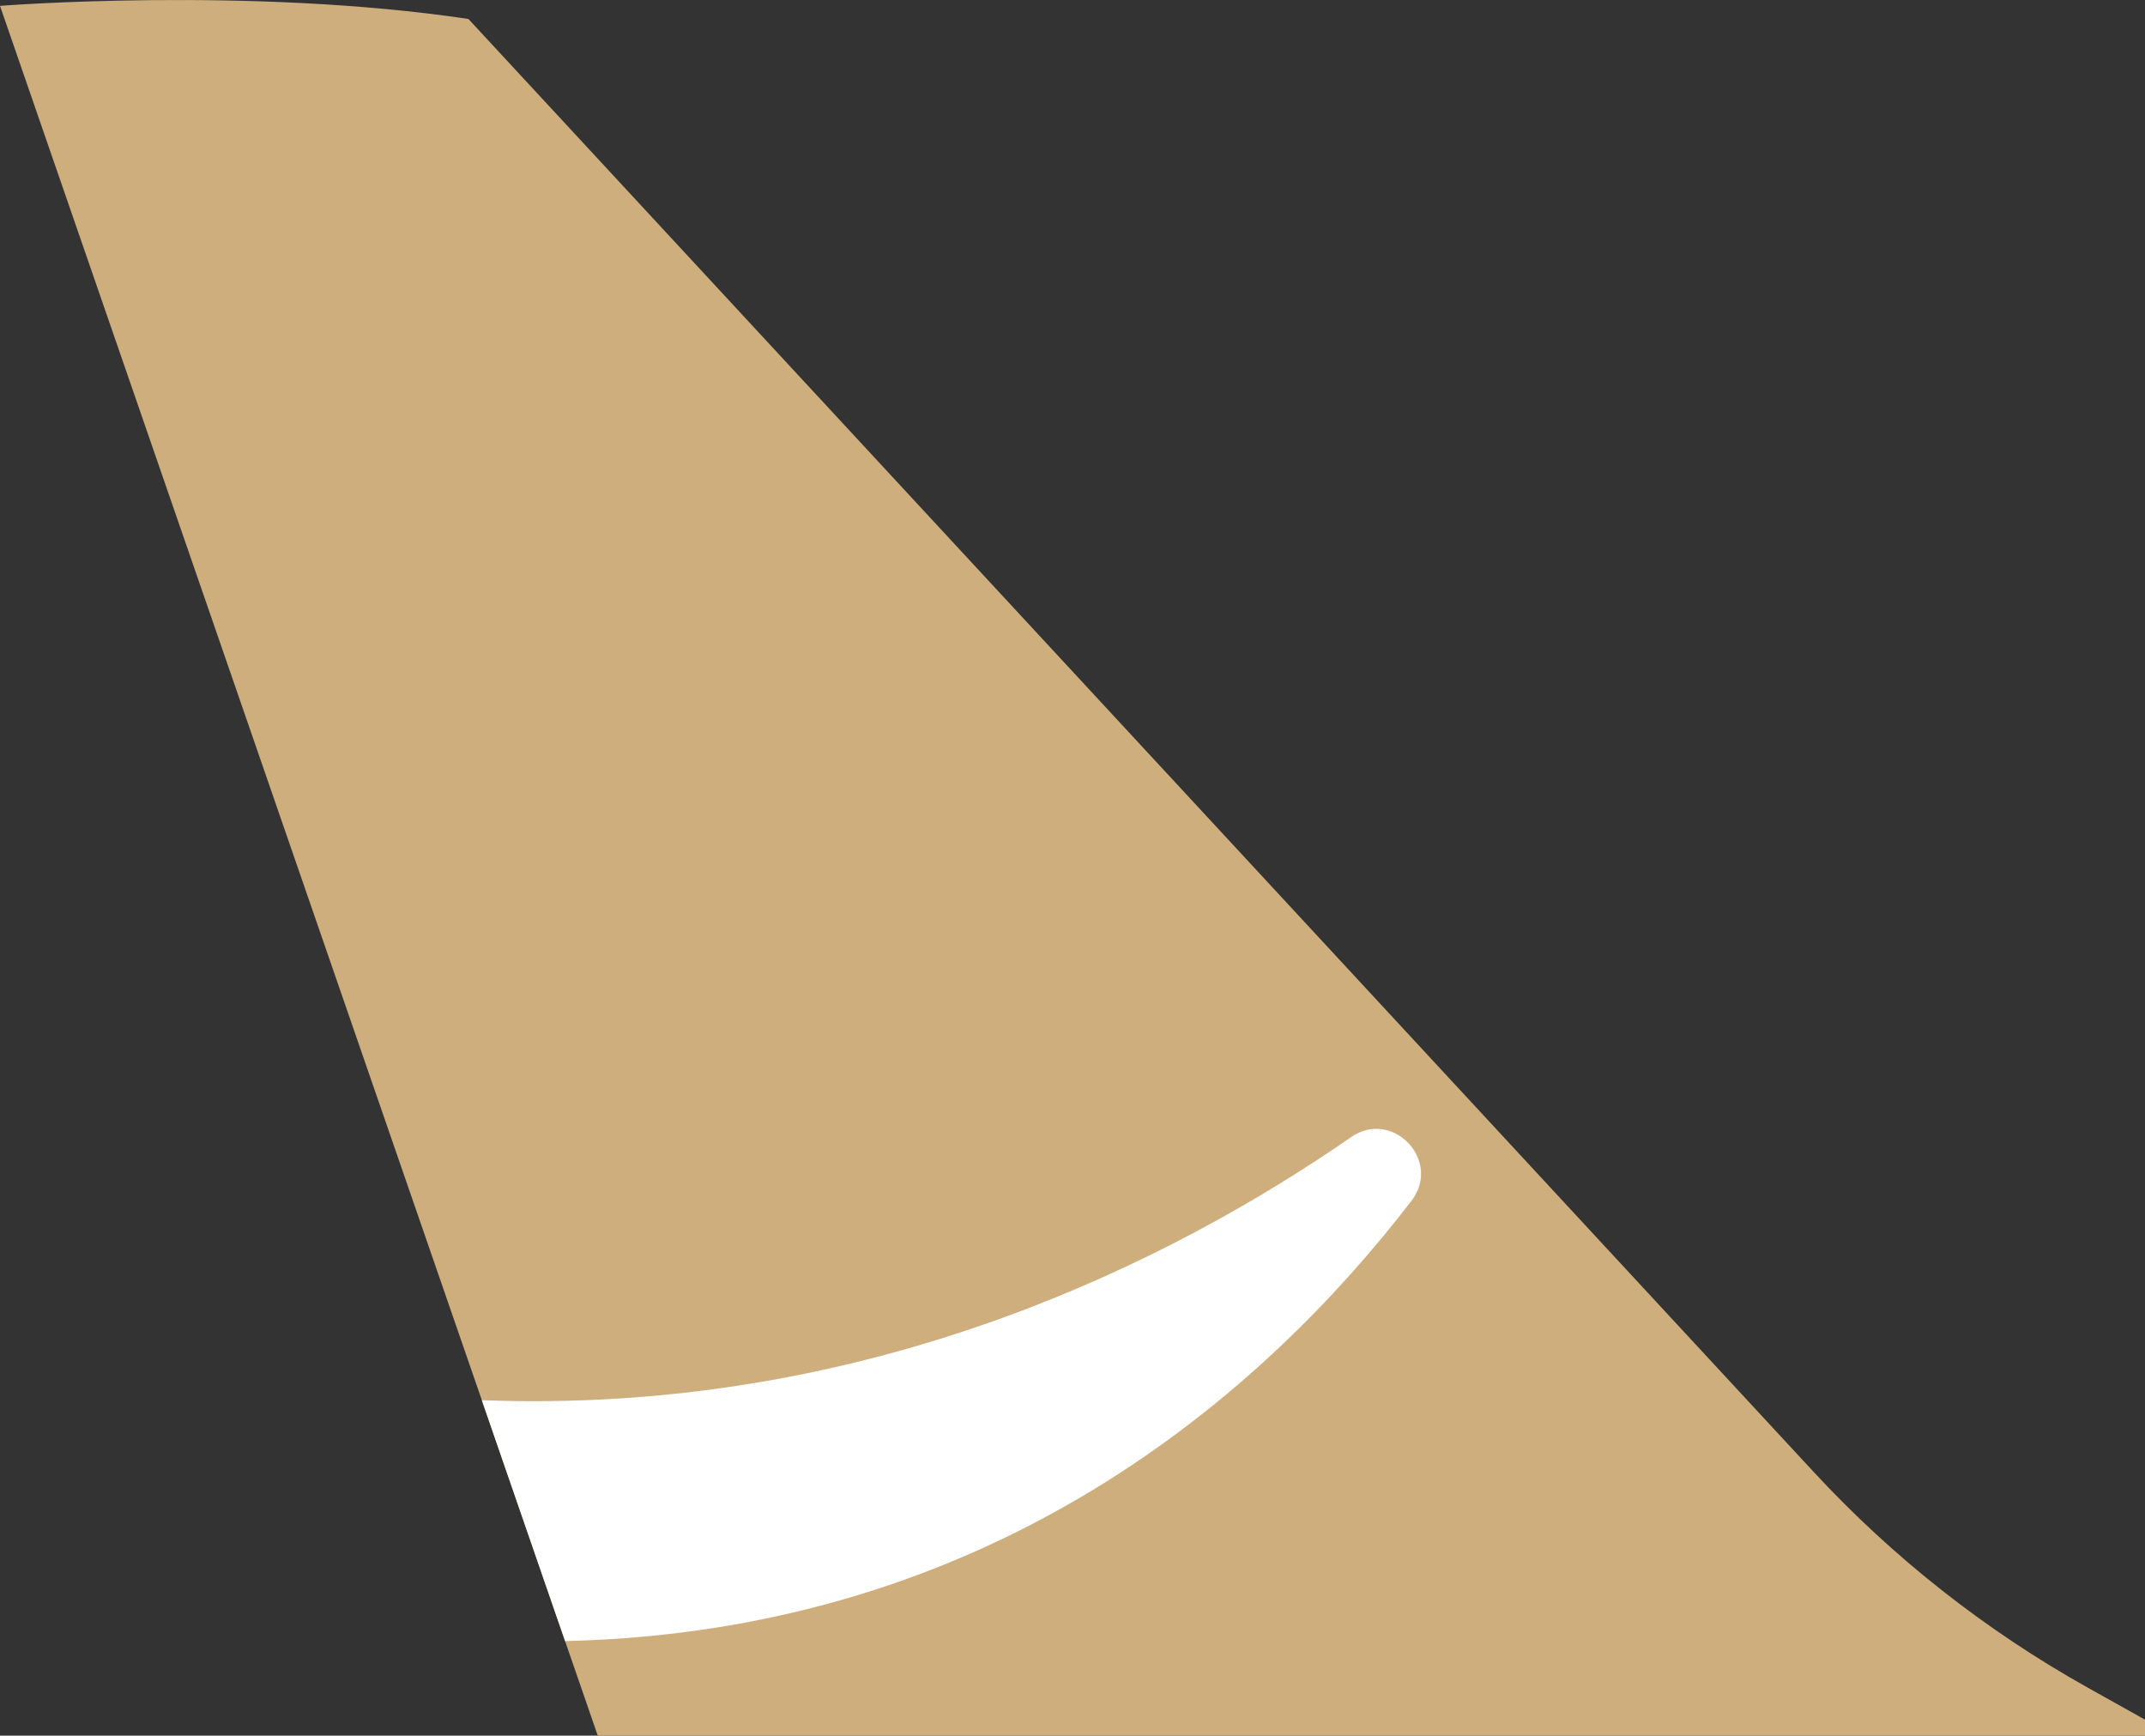 <?xml version="1.0" encoding="UTF-8"?><svg id="_레이어_2" xmlns="http://www.w3.org/2000/svg" viewBox="0 0 654.84 529.79"><rect x="0" y="0" width="654.84" height="529.79" fill="#333333" stroke="none"/><g id="_레이어_1-2"><path d="m0,1.79s76-6,143,4l410.71,443.52c24.23,26.17,52.43,48.36,83.55,65.77l17.58,9.83v4.88H182.49L0,1.79Z" style="fill:#ceae7c; stroke-width:0px;"/><path d="m412.5,347.08c-54.48,37.66-142.87,82.12-255.16,80.58-3.43-.05-6.84-.14-10.24-.26l25.41,73.52c131.59-3,213.76-76.31,258.4-134.39,9.39-12.22-5.75-28.21-18.42-19.45Z" style="fill:#fff; stroke-width:0px;"/></g></svg>